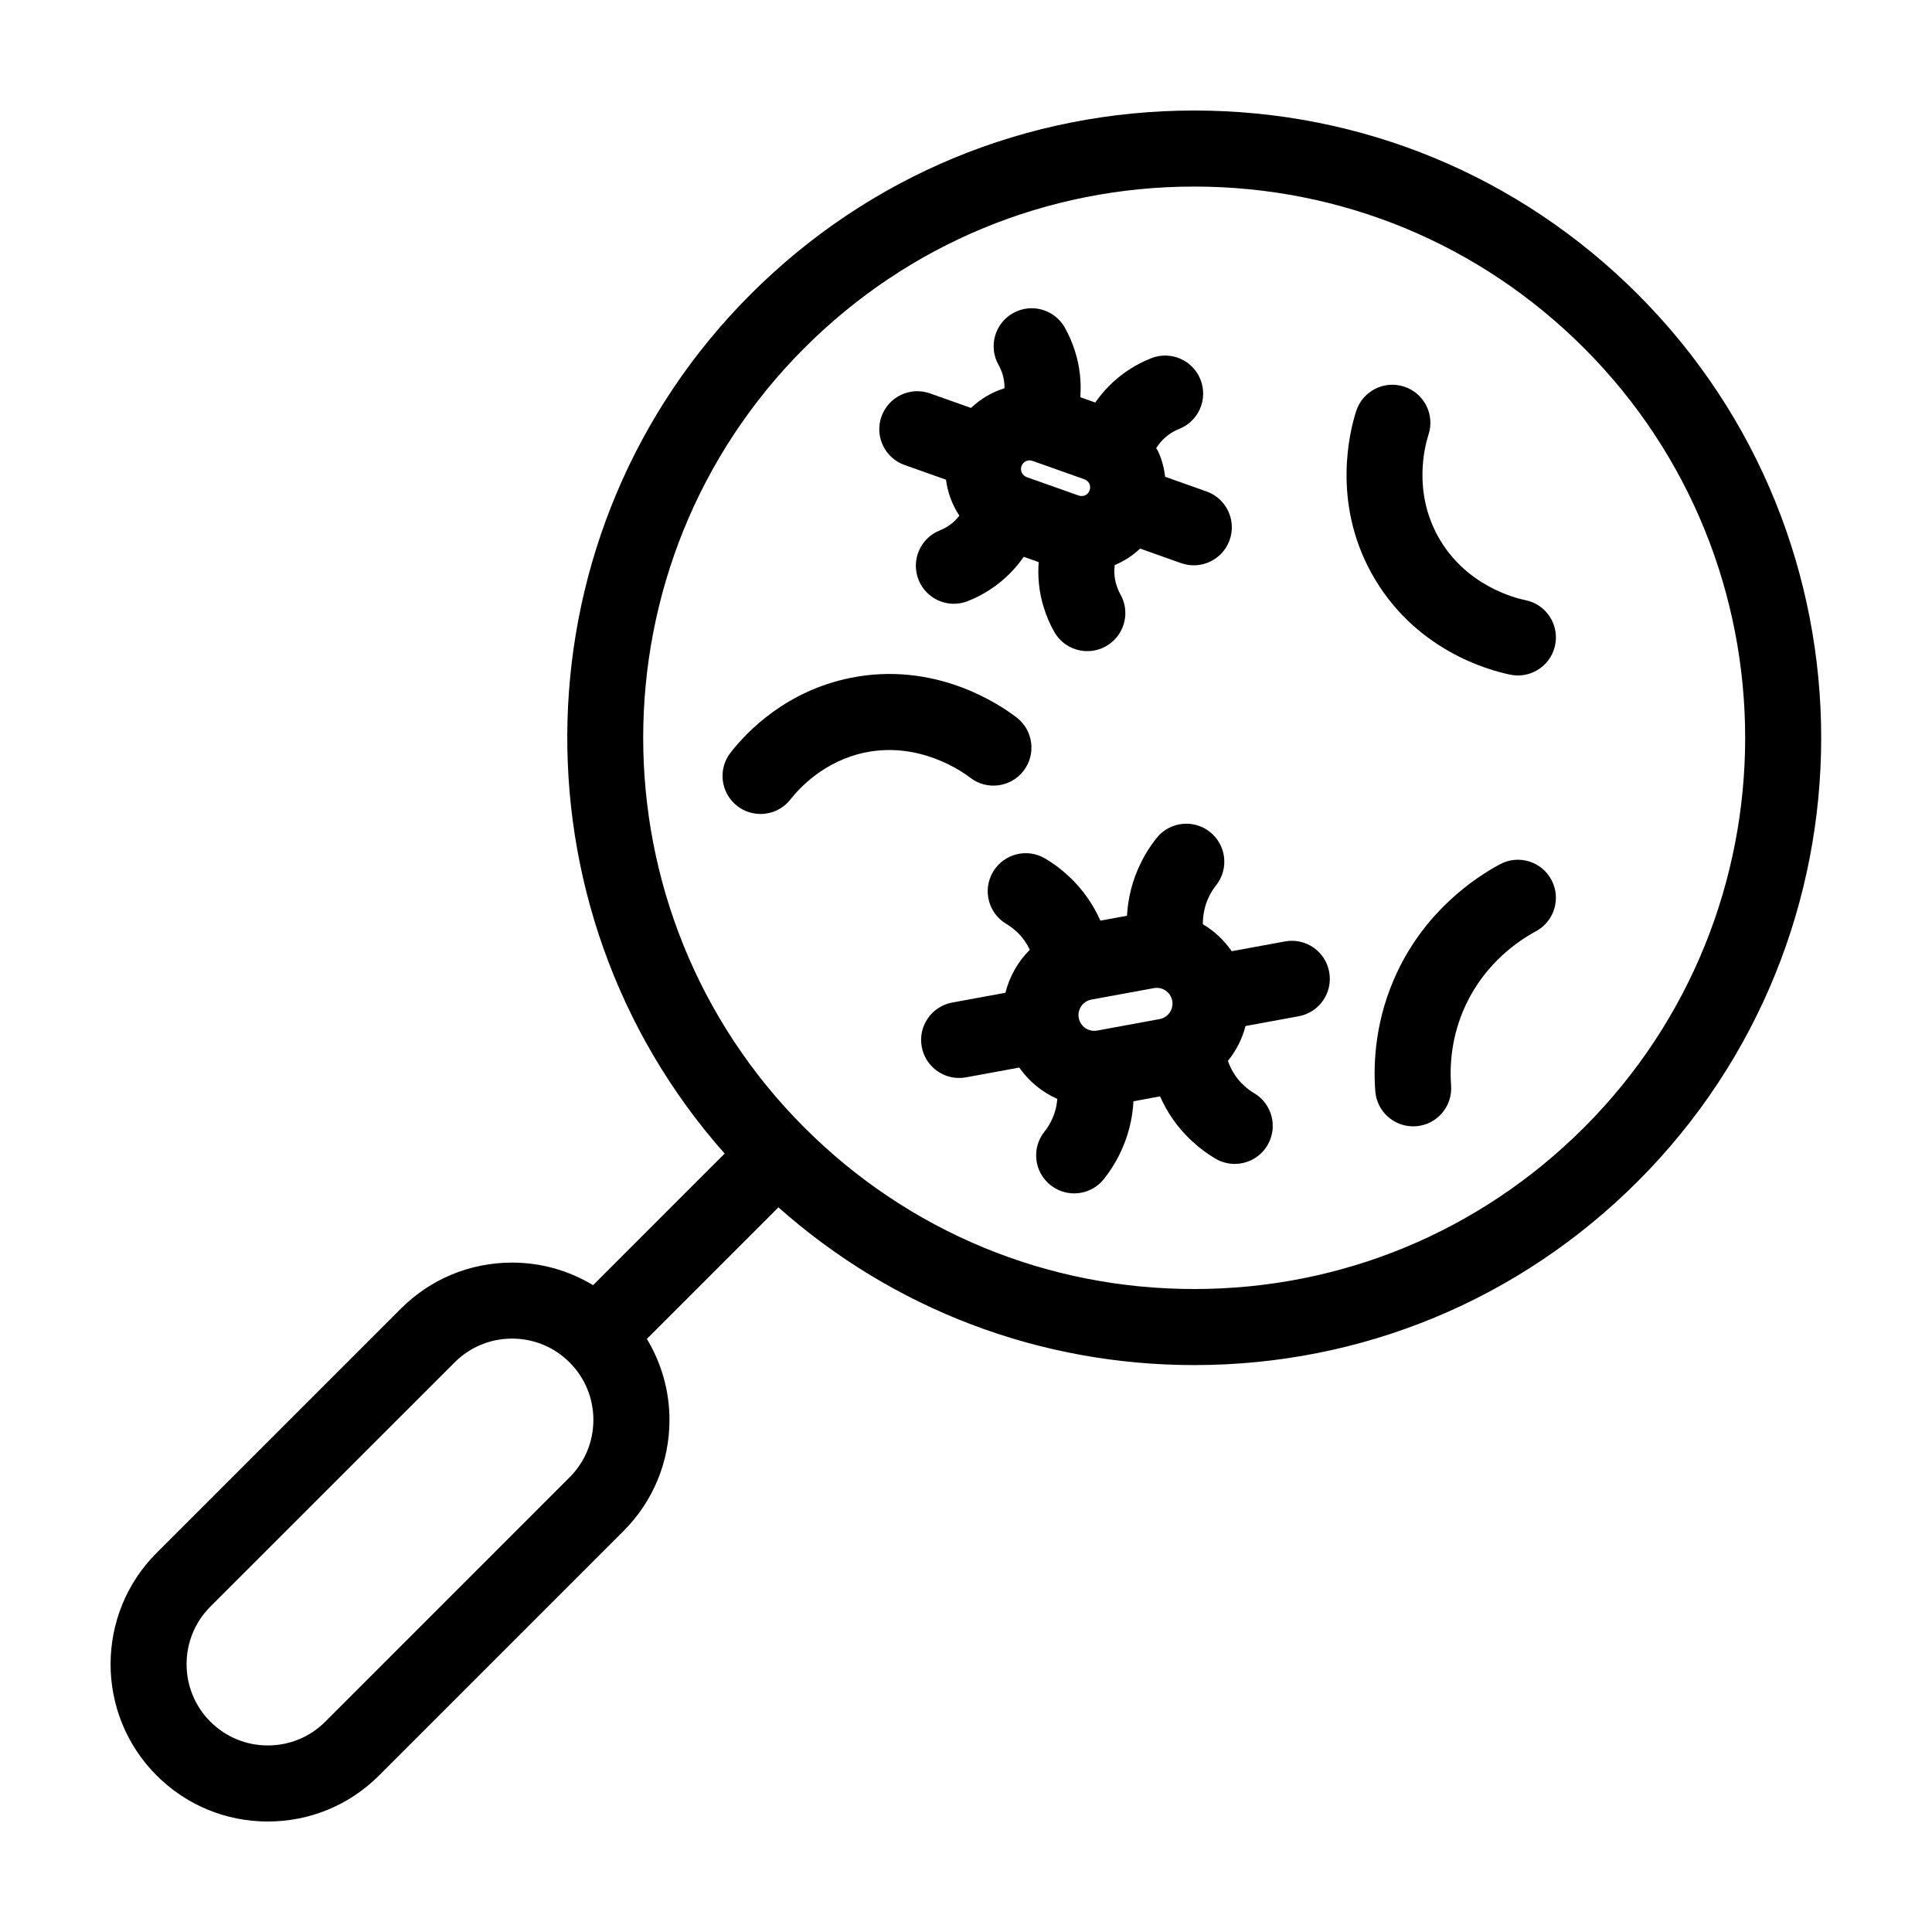 <?xml version="1.0" encoding="UTF-8"?>
<!-- The Best Svg Icon site in the world: iconSvg.co, Visit us! https://iconsvg.co -->
<svg fill="#000000" width="800px" height="800px" version="1.1" viewBox="144 144 512 512" xmlns="http://www.w3.org/2000/svg">
 <g>
  <path d="m460.48 173.29c-44.406 0-86.156 17.289-117.55 48.691-62.422 62.422-64.699 162.52-6.887 227.73l-34.867 34.875c-6.418-3.875-13.77-5.984-21.457-5.984-11.141 0-21.609 4.336-29.488 12.211l-64.734 64.73c-16.254 16.258-16.254 42.707 0 58.965 7.875 7.875 18.344 12.211 29.484 12.211s21.609-4.336 29.488-12.211l64.73-64.73c7.875-7.875 12.219-18.348 12.219-29.488 0-7.691-2.117-15.043-5.992-21.461l34.867-34.867c30.422 27.008 69.156 41.801 110.19 41.801 44.402 0 86.152-17.297 117.54-48.691 64.816-64.816 64.816-170.27 0-235.09-31.395-31.402-73.141-48.691-117.54-48.691zm-165.54 362.23-64.727 64.734c-4.07 4.066-9.48 6.305-15.238 6.305-5.758 0-11.168-2.242-15.234-6.309-8.395-8.398-8.395-22.066 0-30.469l64.734-64.73c4.07-4.07 9.48-6.309 15.234-6.309s11.164 2.242 15.23 6.309c4.07 4.07 6.312 9.48 6.312 15.234 0 5.758-2.242 11.168-6.312 15.234zm268.83-92.703c-27.594 27.594-64.277 42.789-103.3 42.789-39.023 0-75.707-15.195-103.3-42.789-56.957-56.957-56.957-149.64 0-206.59 27.594-27.59 64.277-42.785 103.3-42.785 39.02 0 75.703 15.195 103.3 42.789 56.957 56.953 56.957 149.63 0 206.59z"/>
  <path d="m415.25 348.28c3.402-4.41 2.578-10.734-1.828-14.133-4.691-3.613-21.773-15.047-44.125-10.48-16.766 3.43-27.039 13.852-31.668 19.75-3.438 4.379-2.672 10.711 1.707 14.148 1.844 1.445 4.035 2.144 6.211 2.144 2.988 0 5.945-1.324 7.93-3.859 2.359-3.004 9.008-10.227 19.855-12.445 14.359-2.934 25.668 5.062 27.785 6.695 4.398 3.398 10.734 2.586 14.133-1.82z"/>
  <path d="m541.48 373.05c-6.836 3.688-19.469 12.281-27.145 28.426-5.883 12.383-6.438 24.07-5.871 31.695 0.395 5.297 4.812 9.324 10.035 9.324 0.25 0 0.508-0.012 0.754-0.023 5.551-0.418 9.715-5.25 9.301-10.801-0.383-5.195-0.012-13.148 3.981-21.543 5.203-10.953 13.824-16.816 18.504-19.336 4.898-2.641 6.727-8.75 4.09-13.648-2.633-4.902-8.746-6.734-13.648-4.094z"/>
  <path d="m548.26 303.05c-2.613-0.523-16-3.824-23.215-16.973-6.523-11.891-3.535-23.617-2.465-26.934 1.715-5.297-1.195-10.977-6.488-12.688-5.309-1.723-10.977 1.195-12.691 6.488-1.699 5.25-6.422 23.867 3.981 42.824 11.211 20.43 31.066 25.855 36.883 27.035 0.676 0.137 1.352 0.203 2.004 0.203 4.699 0 8.902-3.301 9.863-8.082 1.109-5.457-2.418-10.773-7.871-11.875z"/>
  <path d="m484.53 393.49-14.113 2.59c-2.031-2.902-4.602-5.371-7.644-7.141-0.012-2.156 0.348-4.832 1.738-7.562 0.48-0.957 1.055-1.855 1.758-2.742 3.465-4.359 2.742-10.695-1.617-14.156-4.359-3.461-10.695-2.742-14.156 1.621-1.594 2.004-2.906 4.066-3.984 6.219-2.586 5.09-3.606 10.055-3.848 14.367l-7.047 1.293c-1.754-3.941-4.453-8.203-8.645-12-1.82-1.684-3.773-3.141-5.977-4.453-4.777-2.852-10.969-1.285-13.816 3.488-2.852 4.777-1.293 10.965 3.481 13.82 0.984 0.59 1.844 1.223 2.695 2.012 1.684 1.527 2.769 3.231 3.562 4.856-3.148 3.113-5.375 7.062-6.469 11.395l-14.09 2.586c-5.473 1.008-9.098 6.258-8.086 11.73 0.891 4.856 5.129 8.262 9.898 8.262 0.598 0 1.215-0.055 1.828-0.168l14.117-2.59c2.551 3.641 6.027 6.508 10.09 8.305-0.156 1.812-0.605 3.859-1.656 5.93-0.492 0.977-1.066 1.883-1.77 2.762-3.465 4.359-2.742 10.695 1.617 14.156 1.855 1.473 4.066 2.188 6.262 2.188 2.969 0 5.906-1.305 7.891-3.809 1.559-1.953 2.902-4.066 3.984-6.219 2.59-5.094 3.613-10.066 3.848-14.383l7.043-1.293c1.75 3.945 4.453 8.211 8.652 12.016 1.805 1.672 3.82 3.168 5.984 4.457 1.617 0.961 3.394 1.422 5.144 1.422 3.438 0 6.785-1.758 8.672-4.922 2.84-4.781 1.281-10.969-3.5-13.816-0.973-0.578-1.828-1.215-2.684-2.004-2.297-2.086-3.535-4.457-4.281-6.555 2.176-2.711 3.797-5.836 4.664-9.246l14.09-2.586c5.473-1.008 9.098-6.258 8.086-11.73-0.996-5.477-6.211-9.113-11.723-8.098zm-49.785 23.625c-2.316 0.418-4.457-1.117-4.867-3.356-0.414-2.262 1.094-4.445 3.352-4.856l16.57-3.039c0.262-0.051 0.52-0.07 0.766-0.07 2.004 0 3.727 1.441 4.09 3.414 0.418 2.266-1.09 4.449-3.356 4.863z"/>
  <path d="m383.73 267.23 10.965 3.891c0.449 3.426 1.652 6.68 3.547 9.539-0.766 0.957-1.672 1.91-2.922 2.727-0.684 0.453-1.422 0.84-2.262 1.176-5.164 2.055-7.688 7.914-5.633 13.09 1.578 3.949 5.359 6.352 9.367 6.352 1.238 0 2.5-0.23 3.723-0.719 2.16-0.855 4.117-1.883 5.898-3.066 3.945-2.574 6.793-5.656 8.887-8.664l3.961 1.406c-0.266 3.641-0.012 7.801 1.422 12.246 0.664 2.137 1.57 4.223 2.684 6.207 1.848 3.289 5.269 5.141 8.793 5.141 1.672 0 3.371-0.418 4.934-1.301 4.848-2.731 6.57-8.871 3.84-13.723-0.434-0.766-0.762-1.527-1.043-2.414-0.629-1.961-0.664-3.812-0.484-5.359 2.484-1.062 4.781-2.519 6.727-4.379l10.871 3.856c1.113 0.395 2.246 0.578 3.367 0.578 4.144 0 8.035-2.578 9.496-6.711 1.859-5.25-0.887-11.008-6.133-12.867l-10.953-3.883c-0.301-2.332-0.871-4.637-1.91-6.816-0.133-0.277-0.328-0.508-0.469-0.777 0.84-1.324 2.055-2.754 3.809-3.906 0.711-0.469 1.457-0.855 2.277-1.184 5.176-2.051 7.703-7.91 5.652-13.078-2.051-5.176-7.891-7.707-13.082-5.652-2.106 0.836-4.117 1.883-5.918 3.074-3.945 2.574-6.785 5.652-8.883 8.66l-3.965-1.406c0.266-3.641 0.004-7.801-1.422-12.234-0.672-2.144-1.543-4.172-2.664-6.188-2.727-4.856-8.855-6.594-13.715-3.879-4.863 2.715-6.602 8.852-3.883 13.715 0.438 0.781 0.77 1.551 1.055 2.438 0.434 1.34 0.535 2.59 0.535 3.769-3.332 1.039-6.363 2.828-8.867 5.219l-10.871-3.856c-5.238-1.855-11.004 0.887-12.863 6.133-1.852 5.231 0.887 10.988 6.133 12.848zm47.648 3.785c0.734 0.262 1.113 0.781 1.301 1.168 0.18 0.387 0.348 1.008 0.086 1.75-0.488 1.387-1.859 1.758-2.91 1.387l-13.758-4.875c-1.188-0.422-1.812-1.734-1.395-2.918 0.371-1.055 1.355-1.527 2.16-1.527 0.258 0 0.508 0.047 0.754 0.133z"/>
 </g>
</svg>
